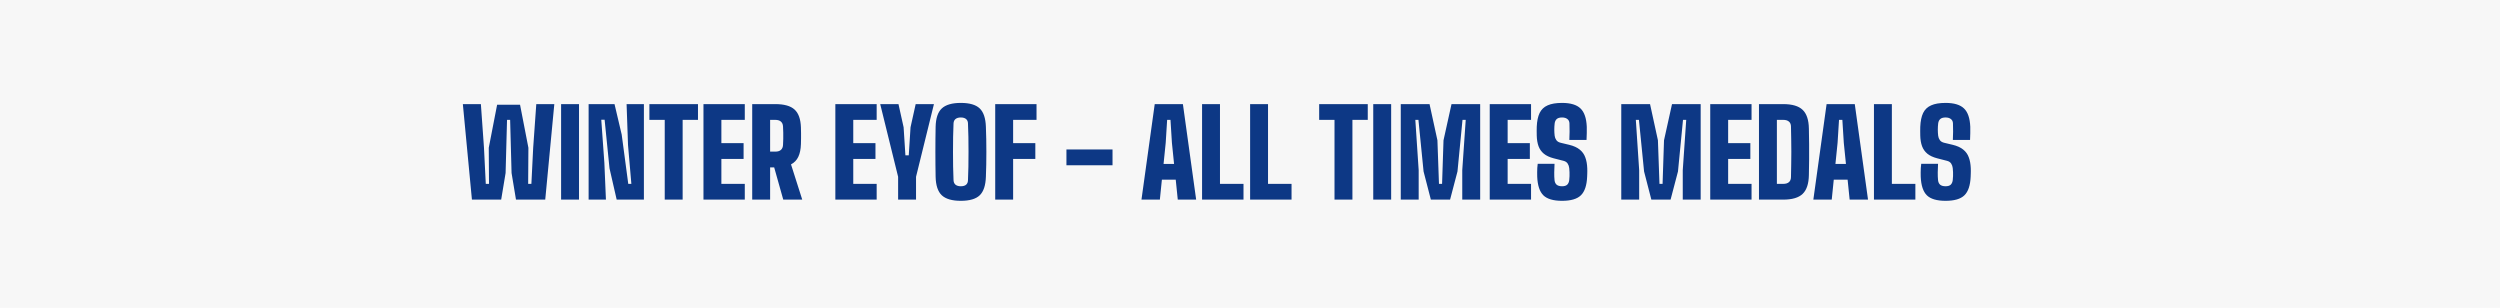 <svg width="1340" height="165" viewBox="0 0 1340 165" fill="none" xmlns="http://www.w3.org/2000/svg">
<rect width="1340" height="165" fill="#D8D8D8" fill-opacity="0.2"/>
<path d="M252.952 107L248.088 55.8H257.752L259.416 79.224L260.376 98.552H262.104L261.976 79.224L266.456 56.12H278.744L283.224 79.224L283.096 98.552H284.824L285.784 79.224L287.448 55.8H297.112L292.248 107H276.568L274.2 92.728L273.432 64.248H271.768L271 92.728L268.632 107H252.952ZM300.748 107V55.8H310.348V107H300.748ZM315.498 107V55.8H329.385L333.226 72.12L336.746 98.552H338.41L336.618 77.752L335.85 55.8H345.13V107H330.538L326.698 90.232L324.074 64.184H322.282L323.946 87.352L324.778 107H315.498ZM356.296 107V64.248H348.072V55.8H374.12V64.248H365.896V107H356.296ZM377.06 107V55.8H399.204V64.248H386.66V76.728H398.564V85.176H386.66V98.552H399.204V107H377.06ZM403.185 107V55.8H415.537C420.316 55.8 423.761 56.771 425.873 58.712C428.006 60.632 429.148 63.821 429.297 68.28C429.34 69.475 429.361 70.52 429.361 71.416C429.382 72.312 429.382 73.208 429.361 74.104C429.361 75 429.34 76.045 429.297 77.24C429.212 80.013 428.742 82.285 427.889 84.056C427.057 85.827 425.756 87.181 423.985 88.12L430.001 107H419.825L414.961 89.72H412.785V107H403.185ZM412.785 81.272H415.537C416.881 81.272 417.894 80.963 418.577 80.344C419.26 79.725 419.633 78.861 419.697 77.752C419.761 76.707 419.804 75.619 419.825 74.488C419.846 73.336 419.846 72.195 419.825 71.064C419.804 69.912 419.761 68.813 419.697 67.768C419.633 66.637 419.26 65.773 418.577 65.176C417.894 64.557 416.881 64.248 415.537 64.248H412.785V81.272ZM447.748 107V55.8H469.892V64.248H457.348V76.728H469.252V85.176H457.348V98.552H469.892V107H447.748ZM481.393 107V94.84V94.776L471.793 55.8H481.585L484.337 68.216L485.297 83.256H487.089L488.049 68.216L490.801 55.8H500.593L490.993 94.776V94.84V107H481.393ZM514.997 107.64C510.304 107.64 506.901 106.648 504.789 104.664C502.698 102.68 501.6 99.384 501.493 94.776C501.45 92.685 501.418 90.509 501.397 88.248C501.376 85.987 501.365 83.693 501.365 81.368C501.365 79.043 501.376 76.749 501.397 74.488C501.418 72.227 501.45 70.051 501.493 67.96C501.6 63.373 502.698 60.099 504.789 58.136C506.901 56.152 510.304 55.16 514.997 55.16C519.712 55.16 523.093 56.152 525.141 58.136C527.189 60.099 528.288 63.373 528.437 67.96C528.522 70.093 528.586 72.291 528.629 74.552C528.672 76.813 528.693 79.107 528.693 81.432C528.693 83.736 528.672 86.019 528.629 88.28C528.586 90.52 528.522 92.685 528.437 94.776C528.288 99.384 527.189 102.68 525.141 104.664C523.093 106.648 519.712 107.64 514.997 107.64ZM514.997 99.832C516.256 99.832 517.205 99.555 517.845 99C518.485 98.424 518.816 97.613 518.837 96.568C518.944 94.392 519.018 92.003 519.061 89.4C519.104 86.797 519.125 84.12 519.125 81.368C519.125 78.616 519.104 75.939 519.061 73.336C519.018 70.733 518.944 68.344 518.837 66.168C518.816 65.144 518.474 64.355 517.813 63.8C517.152 63.245 516.213 62.968 514.997 62.968C513.781 62.968 512.832 63.245 512.149 63.8C511.488 64.355 511.136 65.144 511.093 66.168C511.008 68.344 510.933 70.733 510.869 73.336C510.826 75.939 510.805 78.616 510.805 81.368C510.805 84.12 510.826 86.797 510.869 89.4C510.933 92.003 511.008 94.392 511.093 96.568C511.136 97.613 511.488 98.424 512.149 99C512.832 99.555 513.781 99.832 514.997 99.832ZM533.435 107V55.8H555.579V64.248H543.035V76.728H554.939V85.176H543.035V107H533.435ZM571.608 88.568V80.12H596.312V88.568H571.608ZM611.828 107L618.932 55.8H634.036L641.14 107H631.284L630.196 96.312H622.772L621.684 107H611.828ZM623.668 87.864H629.3L628.148 76.536L627.38 64.248H625.588L624.82 76.536L623.668 87.864ZM644.31 107V55.8H653.91V98.552H666.518V107H644.31ZM670.06 107V55.8H679.66V98.552H692.268V107H670.06ZM715.296 107V64.248H707.072V55.8H733.12V64.248H724.896V107H715.296ZM736.06 107V55.8H745.66V107H736.06ZM750.81 107V55.8H766.234L770.458 75.192L771.29 98.552H772.954L773.722 75.192L778.01 55.8H793.37V107H783.77V91.256L785.626 64.248H783.898L781.21 91.896L777.242 107H766.938L763.034 91.896L760.282 64.248H758.618L760.41 91.256V107H750.81ZM798.498 107V55.8H820.642V64.248H808.098V76.728H820.002V85.176H808.098V98.552H820.642V107H798.498ZM837.263 107.64C832.569 107.64 829.22 106.648 827.215 104.664C825.231 102.68 824.143 99.384 823.951 94.776C823.929 94.093 823.919 93.347 823.919 92.536C823.919 91.704 823.94 90.883 823.983 90.072C824.025 89.24 824.1 88.483 824.207 87.8H833.231C833.145 89.357 833.092 90.893 833.071 92.408C833.049 93.923 833.103 95.309 833.231 96.568C833.337 97.613 833.711 98.424 834.351 99C835.012 99.555 835.983 99.832 837.263 99.832C838.521 99.832 839.439 99.555 840.015 99C840.612 98.424 840.975 97.613 841.103 96.568C841.188 95.843 841.241 95.128 841.263 94.424C841.305 93.699 841.305 92.984 841.263 92.28C841.241 91.555 841.188 90.829 841.103 90.104C841.017 89.208 840.74 88.397 840.271 87.672C839.801 86.947 839.055 86.456 838.031 86.2L832.783 84.856C830.564 84.28 828.804 83.459 827.503 82.392C826.201 81.304 825.252 79.96 824.655 78.36C824.079 76.76 823.759 74.893 823.695 72.76C823.673 71.821 823.663 70.989 823.663 70.264C823.663 69.517 823.673 68.749 823.695 67.96C823.823 64.909 824.335 62.445 825.231 60.568C826.148 58.691 827.577 57.325 829.519 56.472C831.46 55.597 834.041 55.16 837.263 55.16C841.807 55.16 845.103 56.152 847.151 58.136C849.199 60.099 850.319 63.373 850.511 67.96C850.553 68.877 850.553 69.997 850.511 71.32C850.489 72.643 850.447 73.869 850.383 75H841.167C841.231 73.528 841.273 72.056 841.295 70.584C841.316 69.112 841.295 67.64 841.231 66.168C841.209 65.144 840.836 64.355 840.111 63.8C839.407 63.245 838.457 62.968 837.263 62.968C835.983 62.968 835.033 63.245 834.415 63.8C833.796 64.355 833.423 65.144 833.295 66.168C833.167 67.256 833.103 68.355 833.103 69.464C833.103 70.573 833.167 71.672 833.295 72.76C833.401 73.613 833.7 74.392 834.191 75.096C834.681 75.8 835.471 76.28 836.559 76.536L841.103 77.624C843.492 78.2 845.369 79.053 846.735 80.184C848.121 81.293 849.113 82.68 849.711 84.344C850.329 85.987 850.681 87.907 850.767 90.104C850.788 90.595 850.799 91.107 850.799 91.64C850.799 92.173 850.788 92.707 850.767 93.24C850.745 93.773 850.724 94.285 850.703 94.776C850.511 99.384 849.401 102.68 847.375 104.664C845.369 106.648 841.999 107.64 837.263 107.64ZM868.998 107V55.8H884.422L888.646 75.192L889.478 98.552H891.142L891.91 75.192L896.198 55.8H911.558V107H901.958V91.256L903.814 64.248H902.086L899.398 91.896L895.43 107H885.126L881.222 91.896L878.47 64.248H876.806L878.598 91.256V107H868.998ZM916.685 107V55.8H938.829V64.248H926.285V76.728H938.189V85.176H926.285V98.552H938.829V107H916.685ZM942.81 107V55.8H955.802C960.602 55.8 964.069 56.824 966.202 58.872C968.357 60.899 969.477 64.248 969.562 68.92C969.626 71.885 969.669 74.701 969.69 77.368C969.711 80.035 969.711 82.701 969.69 85.368C969.669 88.035 969.626 90.851 969.562 93.816C969.477 98.509 968.357 101.88 966.202 103.928C964.069 105.976 960.602 107 955.802 107H942.81ZM952.41 98.552H955.802C957.146 98.552 958.17 98.243 958.874 97.624C959.578 97.005 959.941 96.12 959.962 94.968C960.026 92.685 960.069 90.413 960.09 88.152C960.133 85.891 960.154 83.629 960.154 81.368C960.154 79.107 960.133 76.845 960.09 74.584C960.069 72.301 960.026 70.029 959.962 67.768C959.941 66.637 959.578 65.773 958.874 65.176C958.17 64.557 957.146 64.248 955.802 64.248H952.41V98.552ZM971.953 107L979.057 55.8H994.161L1001.26 107H991.409L990.321 96.312H982.897L981.809 107H971.953ZM983.793 87.864H989.425L988.273 76.536L987.505 64.248H985.713L984.945 76.536L983.793 87.864ZM1004.44 107V55.8H1014.04V98.552H1026.64V107H1004.44ZM1042.83 107.64C1038.13 107.64 1034.78 106.648 1032.78 104.664C1030.79 102.68 1029.71 99.384 1029.51 94.776C1029.49 94.093 1029.48 93.347 1029.48 92.536C1029.48 91.704 1029.5 90.883 1029.55 90.072C1029.59 89.24 1029.66 88.483 1029.77 87.8H1038.79C1038.71 89.357 1038.65 90.893 1038.63 92.408C1038.61 93.923 1038.67 95.309 1038.79 96.568C1038.9 97.613 1039.27 98.424 1039.91 99C1040.57 99.555 1041.55 99.832 1042.83 99.832C1044.08 99.832 1045 99.555 1045.58 99C1046.17 98.424 1046.54 97.613 1046.67 96.568C1046.75 95.843 1046.8 95.128 1046.83 94.424C1046.87 93.699 1046.87 92.984 1046.83 92.28C1046.8 91.555 1046.75 90.829 1046.67 90.104C1046.58 89.208 1046.3 88.397 1045.83 87.672C1045.36 86.947 1044.62 86.456 1043.59 86.2L1038.35 84.856C1036.13 84.28 1034.37 83.459 1033.07 82.392C1031.76 81.304 1030.81 79.96 1030.22 78.36C1029.64 76.76 1029.32 74.893 1029.26 72.76C1029.24 71.821 1029.23 70.989 1029.23 70.264C1029.23 69.517 1029.24 68.749 1029.26 67.96C1029.39 64.909 1029.9 62.445 1030.79 60.568C1031.71 58.691 1033.14 57.325 1035.08 56.472C1037.02 55.597 1039.6 55.16 1042.83 55.16C1047.37 55.16 1050.67 56.152 1052.71 58.136C1054.76 60.099 1055.88 63.373 1056.07 67.96C1056.12 68.877 1056.12 69.997 1056.07 71.32C1056.05 72.643 1056.01 73.869 1055.95 75H1046.73C1046.79 73.528 1046.84 72.056 1046.86 70.584C1046.88 69.112 1046.86 67.64 1046.79 66.168C1046.77 65.144 1046.4 64.355 1045.67 63.8C1044.97 63.245 1044.02 62.968 1042.83 62.968C1041.55 62.968 1040.6 63.245 1039.98 63.8C1039.36 64.355 1038.99 65.144 1038.86 66.168C1038.73 67.256 1038.67 68.355 1038.67 69.464C1038.67 70.573 1038.73 71.672 1038.86 72.76C1038.96 73.613 1039.26 74.392 1039.75 75.096C1040.24 75.8 1041.03 76.28 1042.12 76.536L1046.67 77.624C1049.05 78.2 1050.93 79.053 1052.3 80.184C1053.68 81.293 1054.68 82.68 1055.27 84.344C1055.89 85.987 1056.24 87.907 1056.33 90.104C1056.35 90.595 1056.36 91.107 1056.36 91.64C1056.36 92.173 1056.35 92.707 1056.33 93.24C1056.31 93.773 1056.29 94.285 1056.27 94.776C1056.07 99.384 1054.96 102.68 1052.94 104.664C1050.93 106.648 1047.56 107.64 1042.83 107.64Z" fill="#0D3885"/>
</svg>
